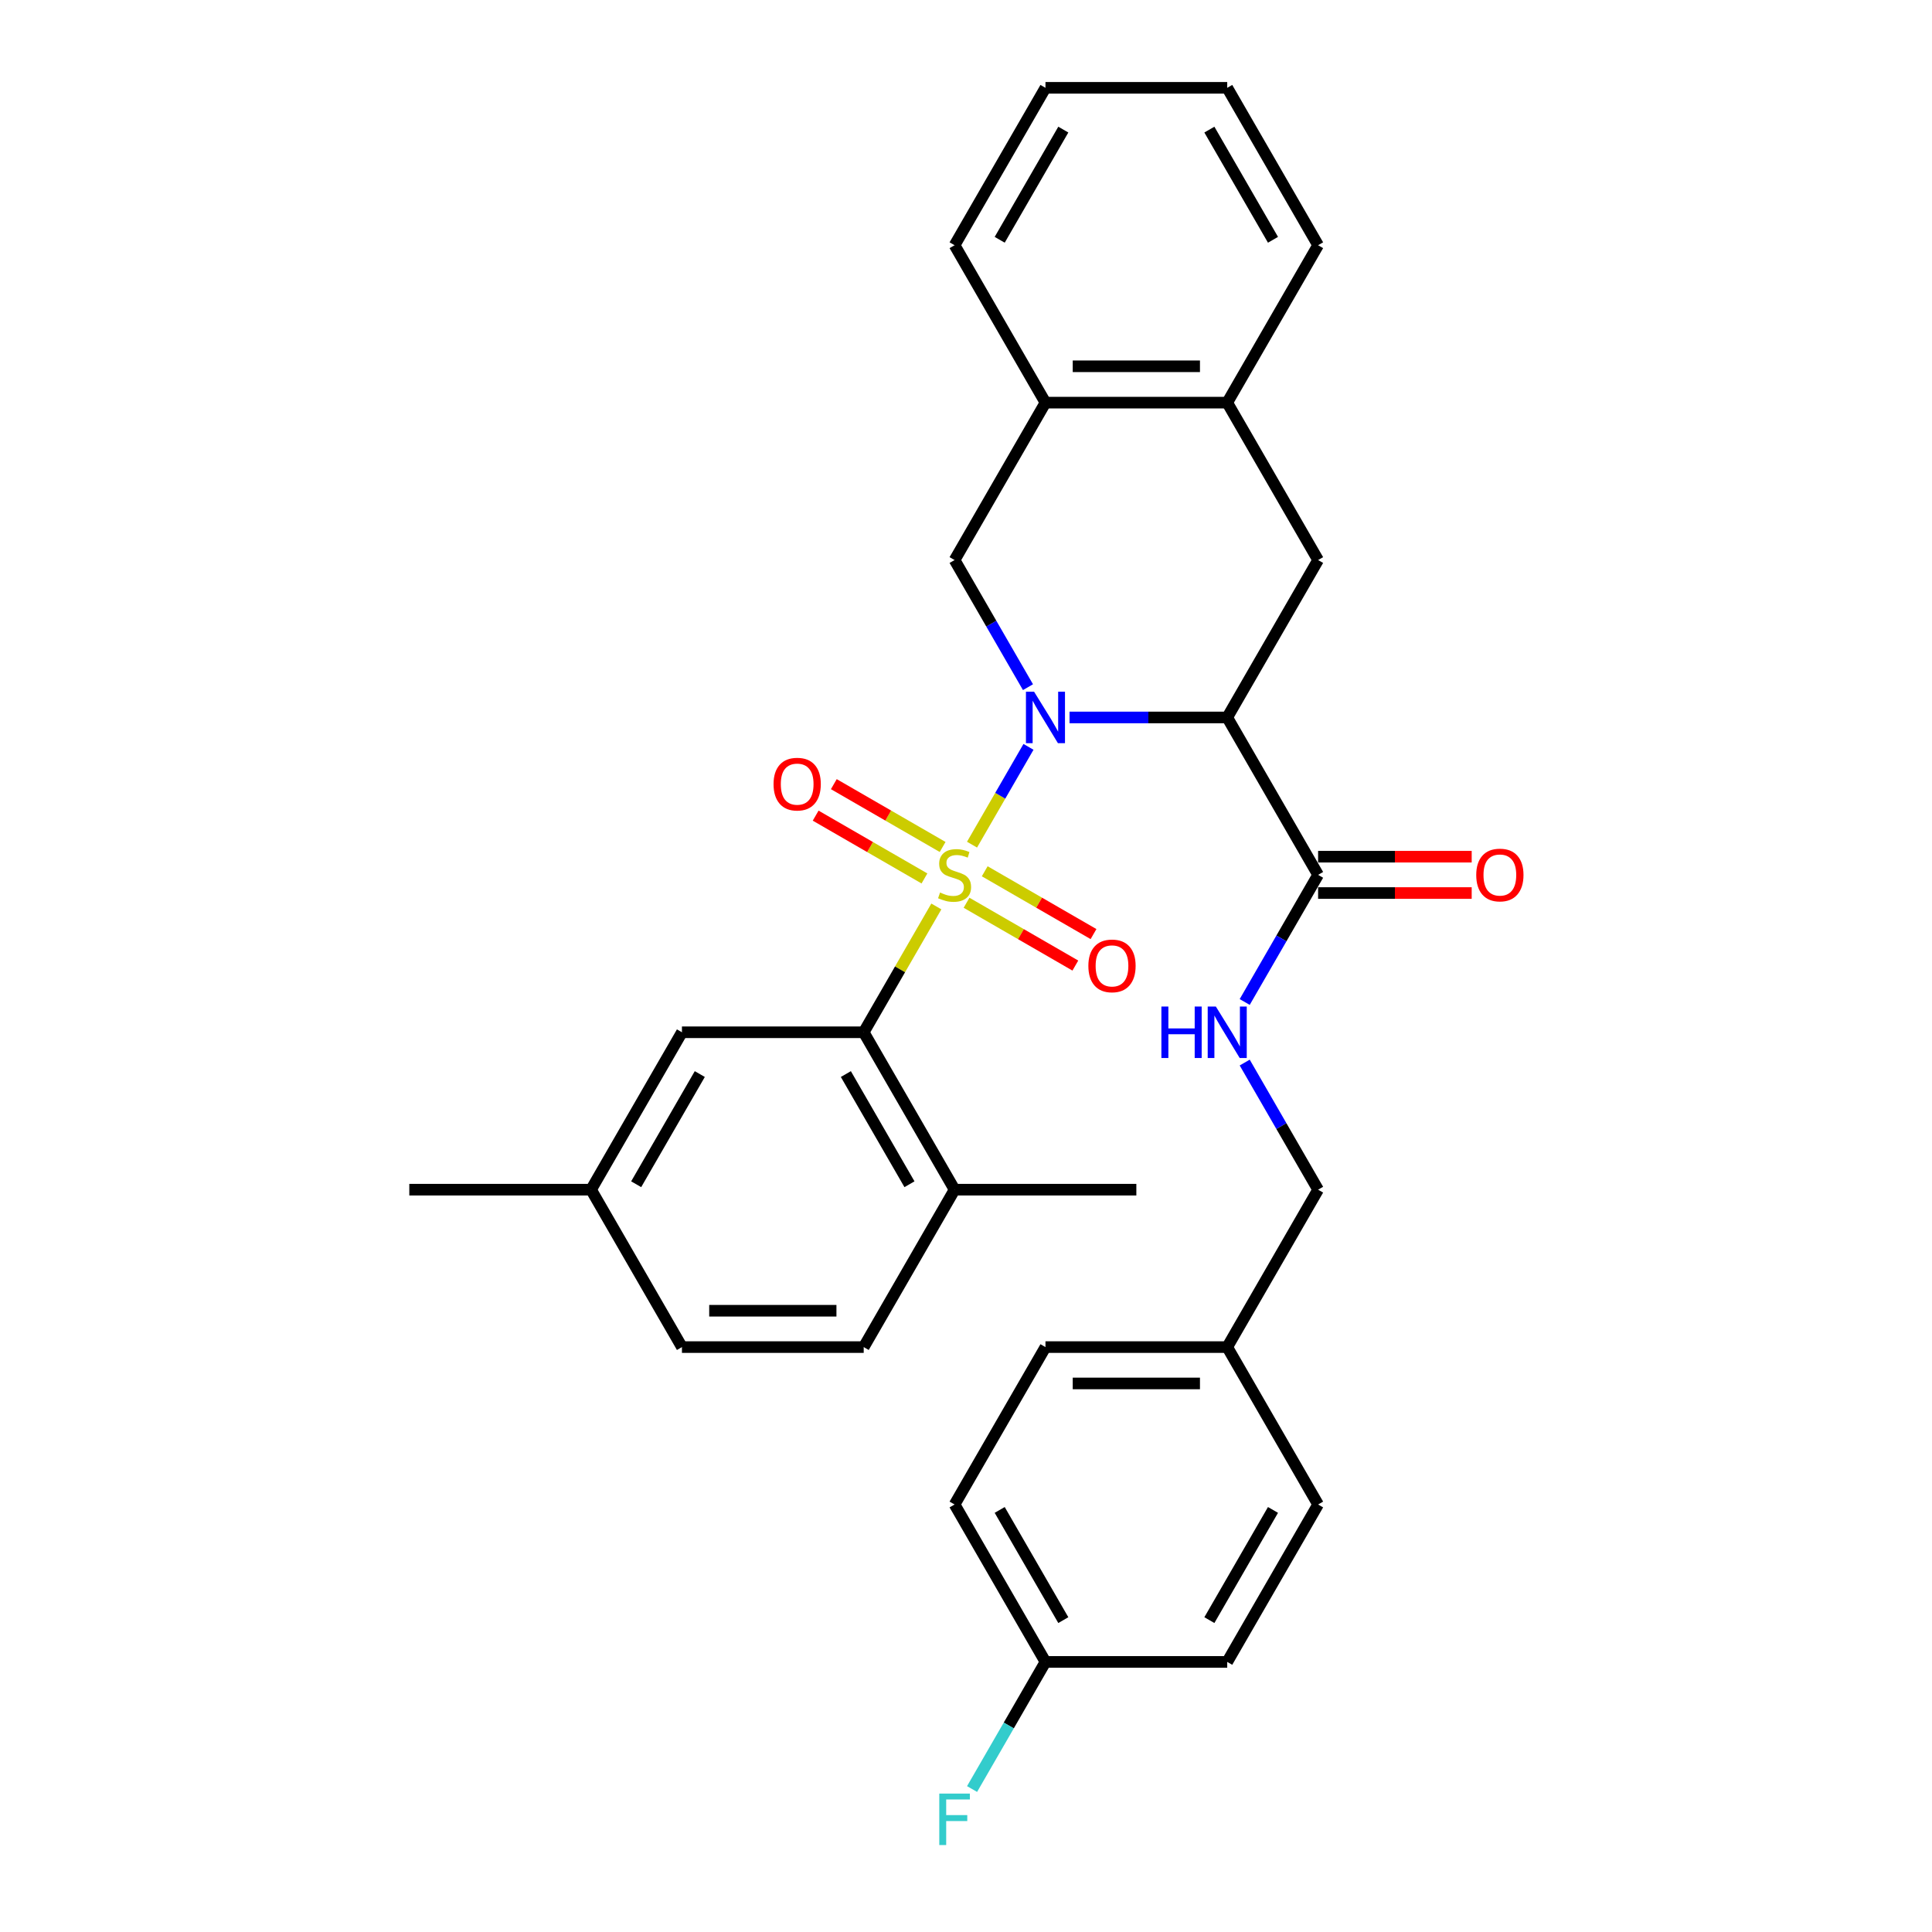 <?xml version='1.0' encoding='iso-8859-1'?>
<svg version='1.1' baseProfile='full'
              xmlns='http://www.w3.org/2000/svg'
                      xmlns:rdkit='http://www.rdkit.org/xml'
                      xmlns:xlink='http://www.w3.org/1999/xlink'
                  xml:space='preserve'
width='1000px' height='1000px' viewBox='0 0 1000 1000'>
<!-- END OF HEADER -->
<rect style='opacity:1.0;fill:#FFFFFF;stroke:none' width='1000' height='1000' x='0' y='0'> </rect>
<path class='bond-0' d='M 503.119,437.192 L 517.731,411.883' style='fill:none;fill-rule:evenodd;stroke:#CCCC00;stroke-width:6px;stroke-linecap:butt;stroke-linejoin:miter;stroke-opacity:1' />
<path class='bond-0' d='M 517.731,411.883 L 532.343,386.575' style='fill:none;fill-rule:evenodd;stroke:#0000FF;stroke-width:6px;stroke-linecap:butt;stroke-linejoin:miter;stroke-opacity:1' />
<path class='bond-2' d='M 484.652,469.178 L 465.852,501.74' style='fill:none;fill-rule:evenodd;stroke:#CCCC00;stroke-width:6px;stroke-linecap:butt;stroke-linejoin:miter;stroke-opacity:1' />
<path class='bond-2' d='M 465.852,501.74 L 447.053,534.302' style='fill:none;fill-rule:evenodd;stroke:#000000;stroke-width:6px;stroke-linecap:butt;stroke-linejoin:miter;stroke-opacity:1' />
<path class='bond-6' d='M 500.282,467.265 L 528.439,483.521' style='fill:none;fill-rule:evenodd;stroke:#CCCC00;stroke-width:6px;stroke-linecap:butt;stroke-linejoin:miter;stroke-opacity:1' />
<path class='bond-6' d='M 528.439,483.521 L 556.595,499.777' style='fill:none;fill-rule:evenodd;stroke:#FF0000;stroke-width:6px;stroke-linecap:butt;stroke-linejoin:miter;stroke-opacity:1' />
<path class='bond-6' d='M 509.69,450.97 L 537.847,467.226' style='fill:none;fill-rule:evenodd;stroke:#CCCC00;stroke-width:6px;stroke-linecap:butt;stroke-linejoin:miter;stroke-opacity:1' />
<path class='bond-6' d='M 537.847,467.226 L 566.003,483.482' style='fill:none;fill-rule:evenodd;stroke:#FF0000;stroke-width:6px;stroke-linecap:butt;stroke-linejoin:miter;stroke-opacity:1' />
<path class='bond-7' d='M 487.902,438.39 L 459.745,422.134' style='fill:none;fill-rule:evenodd;stroke:#CCCC00;stroke-width:6px;stroke-linecap:butt;stroke-linejoin:miter;stroke-opacity:1' />
<path class='bond-7' d='M 459.745,422.134 L 431.589,405.878' style='fill:none;fill-rule:evenodd;stroke:#FF0000;stroke-width:6px;stroke-linecap:butt;stroke-linejoin:miter;stroke-opacity:1' />
<path class='bond-7' d='M 478.494,454.685 L 450.338,438.429' style='fill:none;fill-rule:evenodd;stroke:#CCCC00;stroke-width:6px;stroke-linecap:butt;stroke-linejoin:miter;stroke-opacity:1' />
<path class='bond-7' d='M 450.338,438.429 L 422.181,422.173' style='fill:none;fill-rule:evenodd;stroke:#FF0000;stroke-width:6px;stroke-linecap:butt;stroke-linejoin:miter;stroke-opacity:1' />
<path class='bond-1' d='M 553.587,371.353 L 594.399,371.353' style='fill:none;fill-rule:evenodd;stroke:#0000FF;stroke-width:6px;stroke-linecap:butt;stroke-linejoin:miter;stroke-opacity:1' />
<path class='bond-1' d='M 594.399,371.353 L 635.21,371.353' style='fill:none;fill-rule:evenodd;stroke:#000000;stroke-width:6px;stroke-linecap:butt;stroke-linejoin:miter;stroke-opacity:1' />
<path class='bond-3' d='M 532.082,355.679 L 513.087,322.779' style='fill:none;fill-rule:evenodd;stroke:#0000FF;stroke-width:6px;stroke-linecap:butt;stroke-linejoin:miter;stroke-opacity:1' />
<path class='bond-3' d='M 513.087,322.779 L 494.092,289.878' style='fill:none;fill-rule:evenodd;stroke:#000000;stroke-width:6px;stroke-linecap:butt;stroke-linejoin:miter;stroke-opacity:1' />
<path class='bond-4' d='M 635.21,371.353 L 682.25,452.828' style='fill:none;fill-rule:evenodd;stroke:#000000;stroke-width:6px;stroke-linecap:butt;stroke-linejoin:miter;stroke-opacity:1' />
<path class='bond-5' d='M 635.21,371.353 L 682.25,289.878' style='fill:none;fill-rule:evenodd;stroke:#000000;stroke-width:6px;stroke-linecap:butt;stroke-linejoin:miter;stroke-opacity:1' />
<path class='bond-11' d='M 447.053,534.302 L 494.092,615.777' style='fill:none;fill-rule:evenodd;stroke:#000000;stroke-width:6px;stroke-linecap:butt;stroke-linejoin:miter;stroke-opacity:1' />
<path class='bond-11' d='M 437.814,555.931 L 470.741,612.964' style='fill:none;fill-rule:evenodd;stroke:#000000;stroke-width:6px;stroke-linecap:butt;stroke-linejoin:miter;stroke-opacity:1' />
<path class='bond-12' d='M 447.053,534.302 L 352.974,534.302' style='fill:none;fill-rule:evenodd;stroke:#000000;stroke-width:6px;stroke-linecap:butt;stroke-linejoin:miter;stroke-opacity:1' />
<path class='bond-8' d='M 494.092,289.878 L 541.131,208.404' style='fill:none;fill-rule:evenodd;stroke:#000000;stroke-width:6px;stroke-linecap:butt;stroke-linejoin:miter;stroke-opacity:1' />
<path class='bond-10' d='M 682.25,452.828 L 663.254,485.728' style='fill:none;fill-rule:evenodd;stroke:#000000;stroke-width:6px;stroke-linecap:butt;stroke-linejoin:miter;stroke-opacity:1' />
<path class='bond-10' d='M 663.254,485.728 L 644.259,518.629' style='fill:none;fill-rule:evenodd;stroke:#0000FF;stroke-width:6px;stroke-linecap:butt;stroke-linejoin:miter;stroke-opacity:1' />
<path class='bond-13' d='M 682.25,462.235 L 721.998,462.235' style='fill:none;fill-rule:evenodd;stroke:#000000;stroke-width:6px;stroke-linecap:butt;stroke-linejoin:miter;stroke-opacity:1' />
<path class='bond-13' d='M 721.998,462.235 L 761.746,462.235' style='fill:none;fill-rule:evenodd;stroke:#FF0000;stroke-width:6px;stroke-linecap:butt;stroke-linejoin:miter;stroke-opacity:1' />
<path class='bond-13' d='M 682.25,443.42 L 721.998,443.42' style='fill:none;fill-rule:evenodd;stroke:#000000;stroke-width:6px;stroke-linecap:butt;stroke-linejoin:miter;stroke-opacity:1' />
<path class='bond-13' d='M 721.998,443.42 L 761.746,443.42' style='fill:none;fill-rule:evenodd;stroke:#FF0000;stroke-width:6px;stroke-linecap:butt;stroke-linejoin:miter;stroke-opacity:1' />
<path class='bond-32' d='M 682.25,289.878 L 635.21,208.404' style='fill:none;fill-rule:evenodd;stroke:#000000;stroke-width:6px;stroke-linecap:butt;stroke-linejoin:miter;stroke-opacity:1' />
<path class='bond-9' d='M 541.131,208.404 L 635.21,208.404' style='fill:none;fill-rule:evenodd;stroke:#000000;stroke-width:6px;stroke-linecap:butt;stroke-linejoin:miter;stroke-opacity:1' />
<path class='bond-9' d='M 555.243,189.588 L 621.098,189.588' style='fill:none;fill-rule:evenodd;stroke:#000000;stroke-width:6px;stroke-linecap:butt;stroke-linejoin:miter;stroke-opacity:1' />
<path class='bond-26' d='M 541.131,208.404 L 494.092,126.929' style='fill:none;fill-rule:evenodd;stroke:#000000;stroke-width:6px;stroke-linecap:butt;stroke-linejoin:miter;stroke-opacity:1' />
<path class='bond-25' d='M 635.21,208.404 L 682.25,126.929' style='fill:none;fill-rule:evenodd;stroke:#000000;stroke-width:6px;stroke-linecap:butt;stroke-linejoin:miter;stroke-opacity:1' />
<path class='bond-15' d='M 644.259,549.976 L 663.254,582.876' style='fill:none;fill-rule:evenodd;stroke:#0000FF;stroke-width:6px;stroke-linecap:butt;stroke-linejoin:miter;stroke-opacity:1' />
<path class='bond-15' d='M 663.254,582.876 L 682.25,615.777' style='fill:none;fill-rule:evenodd;stroke:#000000;stroke-width:6px;stroke-linecap:butt;stroke-linejoin:miter;stroke-opacity:1' />
<path class='bond-14' d='M 494.092,615.777 L 447.053,697.251' style='fill:none;fill-rule:evenodd;stroke:#000000;stroke-width:6px;stroke-linecap:butt;stroke-linejoin:miter;stroke-opacity:1' />
<path class='bond-27' d='M 494.092,615.777 L 588.171,615.777' style='fill:none;fill-rule:evenodd;stroke:#000000;stroke-width:6px;stroke-linecap:butt;stroke-linejoin:miter;stroke-opacity:1' />
<path class='bond-16' d='M 352.974,534.302 L 305.935,615.777' style='fill:none;fill-rule:evenodd;stroke:#000000;stroke-width:6px;stroke-linecap:butt;stroke-linejoin:miter;stroke-opacity:1' />
<path class='bond-16' d='M 362.213,555.931 L 329.285,612.964' style='fill:none;fill-rule:evenodd;stroke:#000000;stroke-width:6px;stroke-linecap:butt;stroke-linejoin:miter;stroke-opacity:1' />
<path class='bond-31' d='M 447.053,697.251 L 352.974,697.251' style='fill:none;fill-rule:evenodd;stroke:#000000;stroke-width:6px;stroke-linecap:butt;stroke-linejoin:miter;stroke-opacity:1' />
<path class='bond-31' d='M 432.941,678.436 L 367.086,678.436' style='fill:none;fill-rule:evenodd;stroke:#000000;stroke-width:6px;stroke-linecap:butt;stroke-linejoin:miter;stroke-opacity:1' />
<path class='bond-18' d='M 682.25,615.777 L 635.21,697.251' style='fill:none;fill-rule:evenodd;stroke:#000000;stroke-width:6px;stroke-linecap:butt;stroke-linejoin:miter;stroke-opacity:1' />
<path class='bond-19' d='M 305.935,615.777 L 352.974,697.251' style='fill:none;fill-rule:evenodd;stroke:#000000;stroke-width:6px;stroke-linecap:butt;stroke-linejoin:miter;stroke-opacity:1' />
<path class='bond-28' d='M 305.935,615.777 L 211.856,615.777' style='fill:none;fill-rule:evenodd;stroke:#000000;stroke-width:6px;stroke-linecap:butt;stroke-linejoin:miter;stroke-opacity:1' />
<path class='bond-17' d='M 541.131,860.201 L 494.092,778.726' style='fill:none;fill-rule:evenodd;stroke:#000000;stroke-width:6px;stroke-linecap:butt;stroke-linejoin:miter;stroke-opacity:1' />
<path class='bond-17' d='M 550.37,838.572 L 517.443,781.539' style='fill:none;fill-rule:evenodd;stroke:#000000;stroke-width:6px;stroke-linecap:butt;stroke-linejoin:miter;stroke-opacity:1' />
<path class='bond-20' d='M 541.131,860.201 L 522.136,893.101' style='fill:none;fill-rule:evenodd;stroke:#000000;stroke-width:6px;stroke-linecap:butt;stroke-linejoin:miter;stroke-opacity:1' />
<path class='bond-20' d='M 522.136,893.101 L 503.141,926.002' style='fill:none;fill-rule:evenodd;stroke:#33CCCC;stroke-width:6px;stroke-linecap:butt;stroke-linejoin:miter;stroke-opacity:1' />
<path class='bond-34' d='M 541.131,860.201 L 635.21,860.201' style='fill:none;fill-rule:evenodd;stroke:#000000;stroke-width:6px;stroke-linecap:butt;stroke-linejoin:miter;stroke-opacity:1' />
<path class='bond-23' d='M 635.21,697.251 L 682.25,778.726' style='fill:none;fill-rule:evenodd;stroke:#000000;stroke-width:6px;stroke-linecap:butt;stroke-linejoin:miter;stroke-opacity:1' />
<path class='bond-24' d='M 635.21,697.251 L 541.131,697.251' style='fill:none;fill-rule:evenodd;stroke:#000000;stroke-width:6px;stroke-linecap:butt;stroke-linejoin:miter;stroke-opacity:1' />
<path class='bond-24' d='M 621.098,716.067 L 555.243,716.067' style='fill:none;fill-rule:evenodd;stroke:#000000;stroke-width:6px;stroke-linecap:butt;stroke-linejoin:miter;stroke-opacity:1' />
<path class='bond-21' d='M 635.21,860.201 L 682.25,778.726' style='fill:none;fill-rule:evenodd;stroke:#000000;stroke-width:6px;stroke-linecap:butt;stroke-linejoin:miter;stroke-opacity:1' />
<path class='bond-21' d='M 625.971,838.572 L 658.899,781.539' style='fill:none;fill-rule:evenodd;stroke:#000000;stroke-width:6px;stroke-linecap:butt;stroke-linejoin:miter;stroke-opacity:1' />
<path class='bond-22' d='M 494.092,778.726 L 541.131,697.251' style='fill:none;fill-rule:evenodd;stroke:#000000;stroke-width:6px;stroke-linecap:butt;stroke-linejoin:miter;stroke-opacity:1' />
<path class='bond-33' d='M 682.25,126.929 L 635.21,45.455' style='fill:none;fill-rule:evenodd;stroke:#000000;stroke-width:6px;stroke-linecap:butt;stroke-linejoin:miter;stroke-opacity:1' />
<path class='bond-33' d='M 658.899,124.116 L 625.971,67.084' style='fill:none;fill-rule:evenodd;stroke:#000000;stroke-width:6px;stroke-linecap:butt;stroke-linejoin:miter;stroke-opacity:1' />
<path class='bond-30' d='M 494.092,126.929 L 541.131,45.455' style='fill:none;fill-rule:evenodd;stroke:#000000;stroke-width:6px;stroke-linecap:butt;stroke-linejoin:miter;stroke-opacity:1' />
<path class='bond-30' d='M 517.443,124.116 L 550.37,67.084' style='fill:none;fill-rule:evenodd;stroke:#000000;stroke-width:6px;stroke-linecap:butt;stroke-linejoin:miter;stroke-opacity:1' />
<path class='bond-29' d='M 635.21,45.455 L 541.131,45.455' style='fill:none;fill-rule:evenodd;stroke:#000000;stroke-width:6px;stroke-linecap:butt;stroke-linejoin:miter;stroke-opacity:1' />
<path  class='atom-0' d='M 486.566 461.972
Q 486.867 462.085, 488.109 462.612
Q 489.351 463.139, 490.705 463.477
Q 492.098 463.778, 493.452 463.778
Q 495.974 463.778, 497.441 462.574
Q 498.909 461.332, 498.909 459.187
Q 498.909 457.72, 498.156 456.817
Q 497.441 455.913, 496.312 455.424
Q 495.183 454.935, 493.302 454.37
Q 490.931 453.655, 489.501 452.978
Q 488.109 452.301, 487.093 450.871
Q 486.114 449.441, 486.114 447.032
Q 486.114 443.683, 488.372 441.613
Q 490.668 439.544, 495.183 439.544
Q 498.269 439.544, 501.769 441.011
L 500.903 443.909
Q 497.705 442.592, 495.296 442.592
Q 492.7 442.592, 491.27 443.683
Q 489.84 444.737, 489.877 446.581
Q 489.877 448.011, 490.592 448.876
Q 491.345 449.742, 492.399 450.231
Q 493.49 450.72, 495.296 451.285
Q 497.705 452.037, 499.135 452.79
Q 500.565 453.543, 501.581 455.085
Q 502.634 456.591, 502.634 459.187
Q 502.634 462.875, 500.151 464.87
Q 497.705 466.827, 493.603 466.827
Q 491.232 466.827, 489.426 466.3
Q 487.657 465.81, 485.55 464.945
L 486.566 461.972
' fill='#CCCC00'/>
<path  class='atom-1' d='M 535.242 358.031
L 543.973 372.143
Q 544.838 373.536, 546.231 376.057
Q 547.623 378.578, 547.698 378.729
L 547.698 358.031
L 551.236 358.031
L 551.236 384.675
L 547.585 384.675
L 538.215 369.246
Q 537.124 367.439, 535.957 365.37
Q 534.828 363.3, 534.49 362.66
L 534.49 384.675
L 531.027 384.675
L 531.027 358.031
L 535.242 358.031
' fill='#0000FF'/>
<path  class='atom-7' d='M 563.336 499.942
Q 563.336 493.545, 566.497 489.97
Q 569.659 486.395, 575.567 486.395
Q 581.475 486.395, 584.636 489.97
Q 587.797 493.545, 587.797 499.942
Q 587.797 506.415, 584.598 510.103
Q 581.4 513.753, 575.567 513.753
Q 569.696 513.753, 566.497 510.103
Q 563.336 506.453, 563.336 499.942
M 575.567 510.742
Q 579.631 510.742, 581.814 508.033
Q 584.034 505.286, 584.034 499.942
Q 584.034 494.711, 581.814 492.077
Q 579.631 489.405, 575.567 489.405
Q 571.502 489.405, 569.282 492.04
Q 567.1 494.674, 567.1 499.942
Q 567.1 505.324, 569.282 508.033
Q 571.502 510.742, 575.567 510.742
' fill='#FF0000'/>
<path  class='atom-8' d='M 400.387 405.863
Q 400.387 399.466, 403.548 395.891
Q 406.709 392.316, 412.617 392.316
Q 418.526 392.316, 421.687 395.891
Q 424.848 399.466, 424.848 405.863
Q 424.848 412.336, 421.649 416.024
Q 418.45 419.674, 412.617 419.674
Q 406.747 419.674, 403.548 416.024
Q 400.387 412.374, 400.387 405.863
M 412.617 416.664
Q 416.682 416.664, 418.864 413.954
Q 421.085 411.207, 421.085 405.863
Q 421.085 400.633, 418.864 397.998
Q 416.682 395.327, 412.617 395.327
Q 408.553 395.327, 406.333 397.961
Q 404.15 400.595, 404.15 405.863
Q 404.15 411.245, 406.333 413.954
Q 408.553 416.664, 412.617 416.664
' fill='#FF0000'/>
<path  class='atom-11' d='M 601.135 520.981
L 604.748 520.981
L 604.748 532.308
L 618.37 532.308
L 618.37 520.981
L 621.983 520.981
L 621.983 547.624
L 618.37 547.624
L 618.37 535.318
L 604.748 535.318
L 604.748 547.624
L 601.135 547.624
L 601.135 520.981
' fill='#0000FF'/>
<path  class='atom-11' d='M 629.321 520.981
L 638.051 535.092
Q 638.917 536.485, 640.309 539.006
Q 641.702 541.527, 641.777 541.678
L 641.777 520.981
L 645.314 520.981
L 645.314 547.624
L 641.664 547.624
L 632.294 532.195
Q 631.202 530.389, 630.036 528.319
Q 628.907 526.249, 628.568 525.609
L 628.568 547.624
L 625.106 547.624
L 625.106 520.981
L 629.321 520.981
' fill='#0000FF'/>
<path  class='atom-14' d='M 764.098 452.903
Q 764.098 446.506, 767.259 442.931
Q 770.42 439.356, 776.328 439.356
Q 782.237 439.356, 785.398 442.931
Q 788.559 446.506, 788.559 452.903
Q 788.559 459.375, 785.36 463.063
Q 782.161 466.714, 776.328 466.714
Q 770.458 466.714, 767.259 463.063
Q 764.098 459.413, 764.098 452.903
M 776.328 463.703
Q 780.393 463.703, 782.575 460.994
Q 784.796 458.247, 784.796 452.903
Q 784.796 447.672, 782.575 445.038
Q 780.393 442.366, 776.328 442.366
Q 772.264 442.366, 770.044 445
Q 767.861 447.634, 767.861 452.903
Q 767.861 458.284, 770.044 460.994
Q 772.264 463.703, 776.328 463.703
' fill='#FF0000'/>
<path  class='atom-21' d='M 486.171 928.354
L 502.014 928.354
L 502.014 931.402
L 489.746 931.402
L 489.746 939.493
L 500.659 939.493
L 500.659 942.578
L 489.746 942.578
L 489.746 954.997
L 486.171 954.997
L 486.171 928.354
' fill='#33CCCC'/>
</svg>

